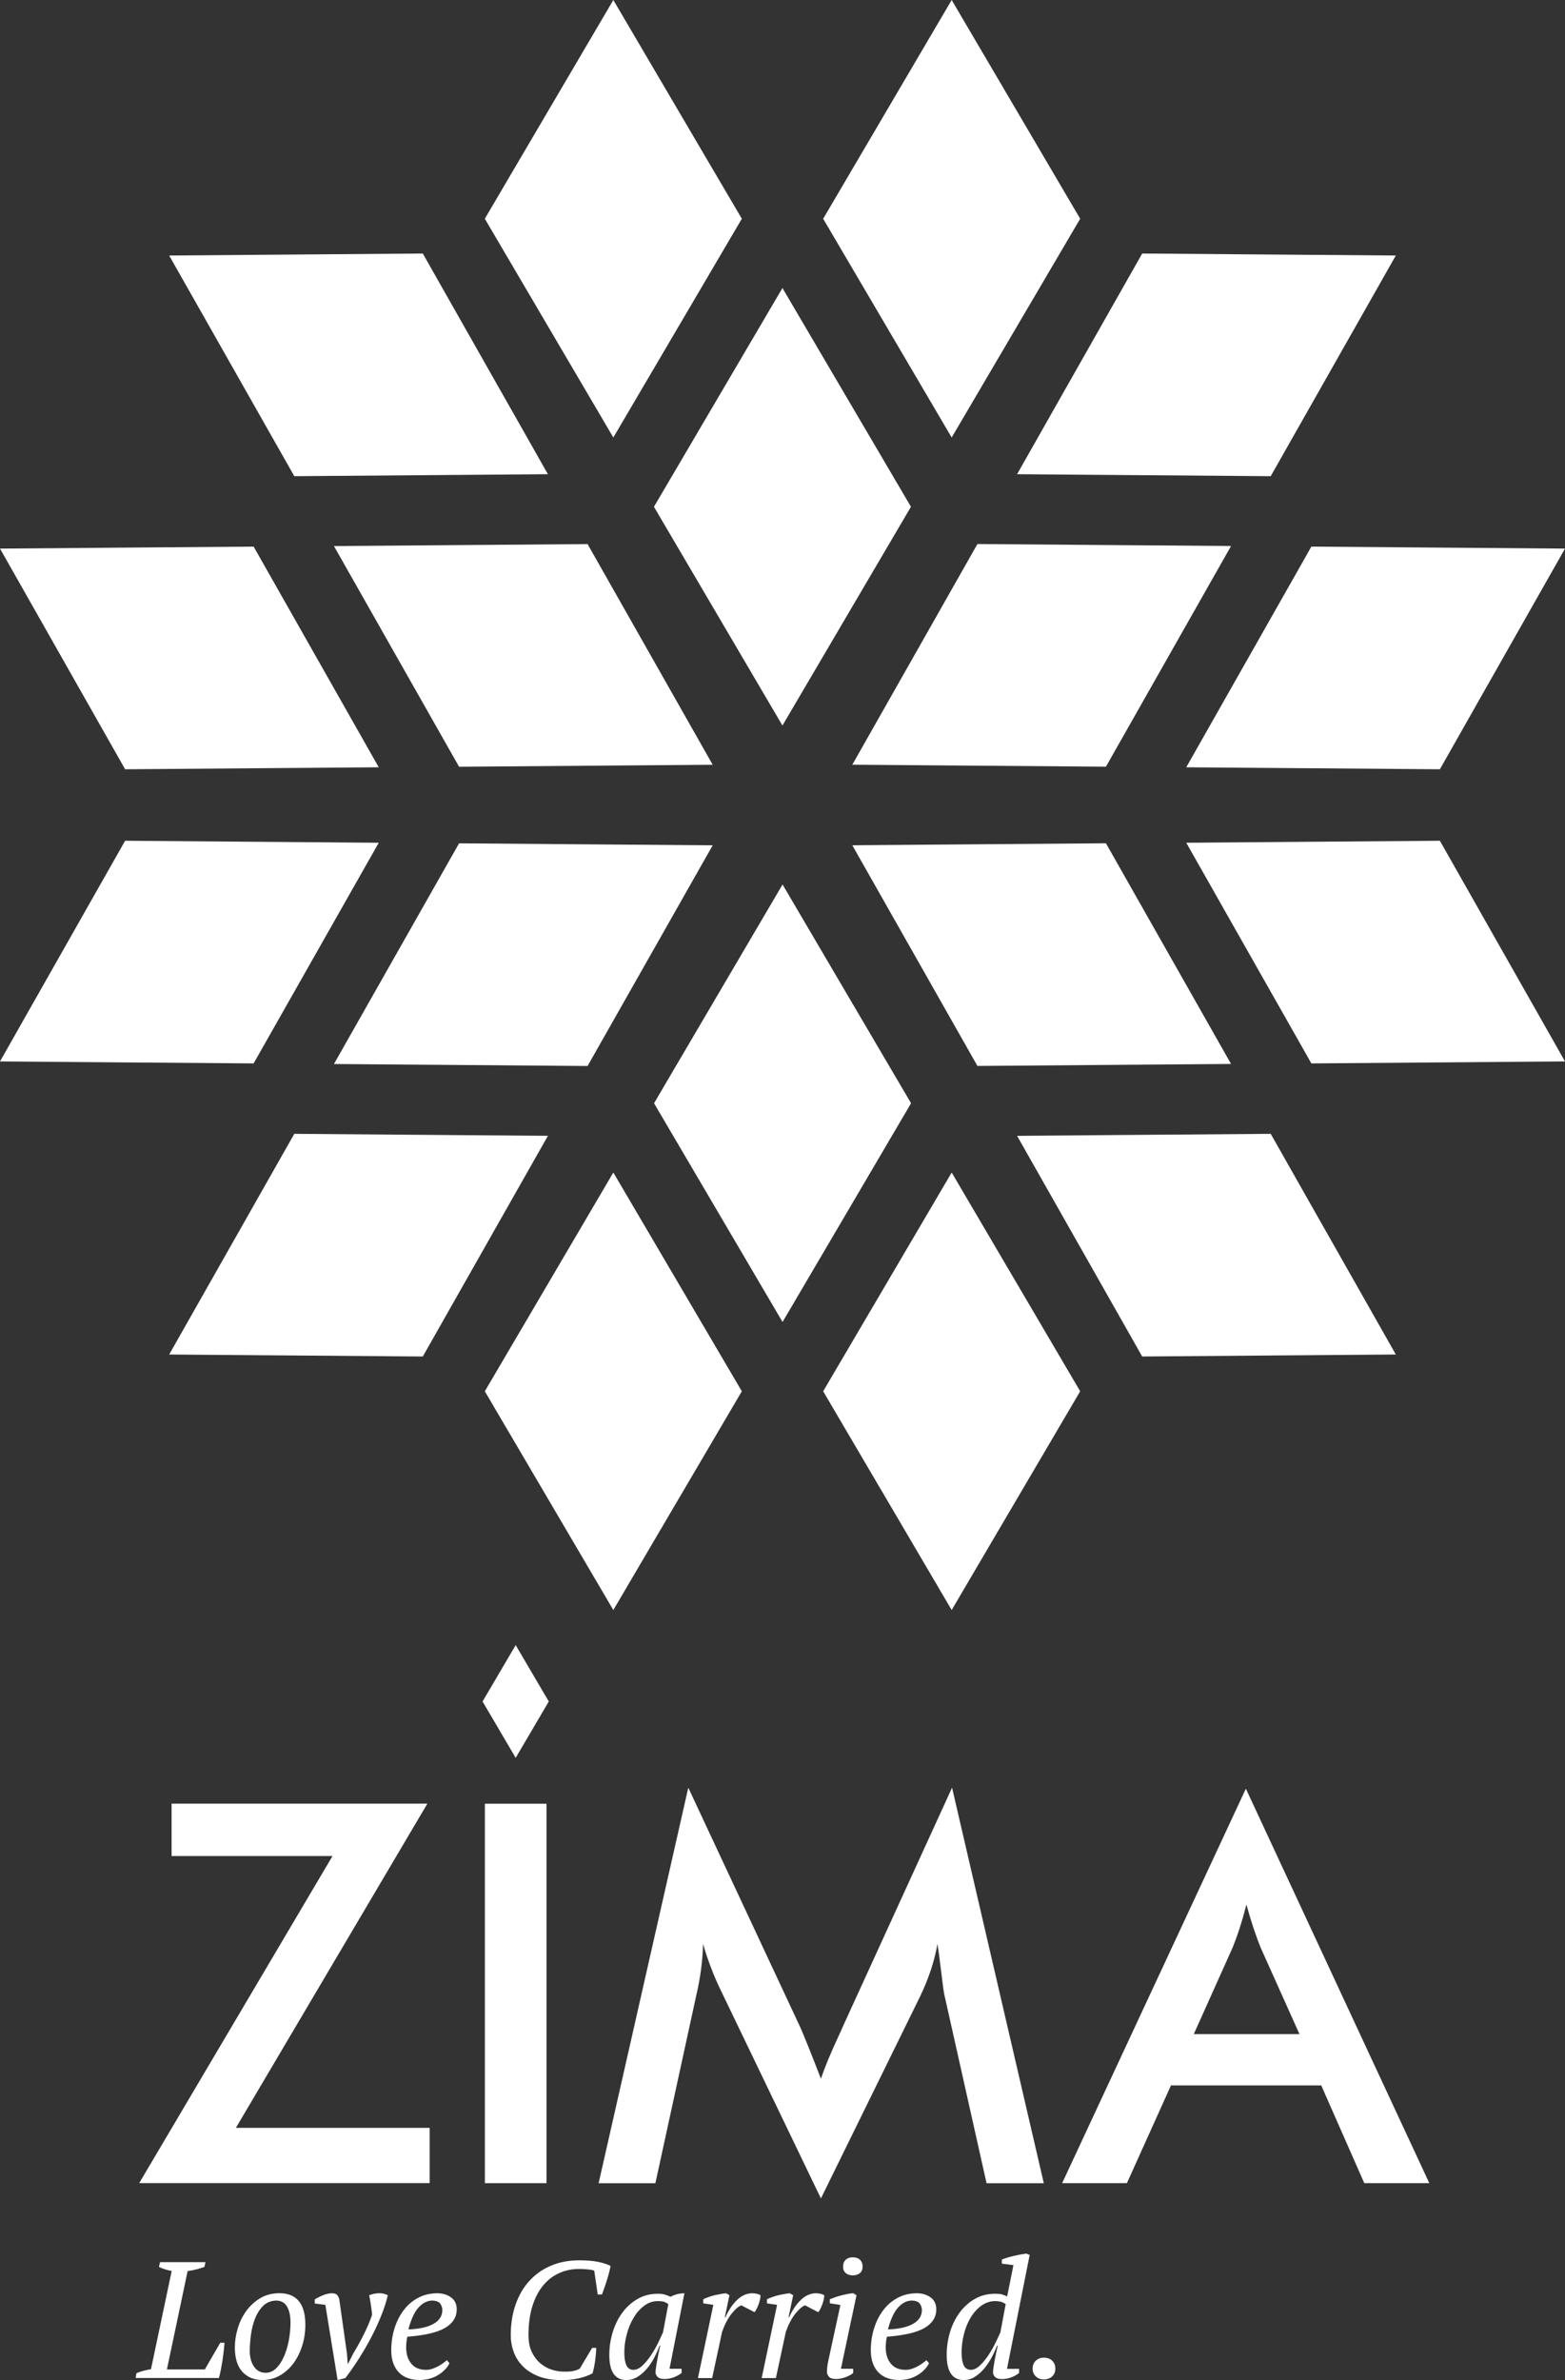 <?xml version="1.0" encoding="UTF-8"?>
<svg xmlns="http://www.w3.org/2000/svg" id="Layer_2" data-name="Layer 2" viewBox="0 0 291.68 443.48">
  <rect x="0" y="0" width="291.68" height="443.48" fill="#333333" stroke="none"/>
  <defs>
    <style>
      .cls-1 {
        fill: #fff;
      }
    </style>
  </defs>
  <g id="Layer_1-2" data-name="Layer 1">
    <g>
      <g>
        <g>
          <polygon class="cls-1" points="138.14 259.24 114.31 299.8 90.48 259.24 114.31 218.69 138.14 259.24"></polygon>
          <path class="cls-1" d="M114.31,300l-23.95-40.76,23.95-40.76,23.95,40.76-23.95,40.76ZM90.59,259.24l23.71,40.35,23.71-40.35-23.71-40.35-23.71,40.35Z"></path>
        </g>
        <g>
          <polygon class="cls-1" points="169.68 205.58 145.85 246.13 122.01 205.58 145.85 165.03 169.68 205.58"></polygon>
          <path class="cls-1" d="M145.85,246.33l-23.95-40.76,23.95-40.76,23.95,40.76-23.95,40.76ZM122.13,205.58l23.71,40.35,23.71-40.35-23.71-40.35-23.71,40.35Z"></path>
        </g>
        <g>
          <polygon class="cls-1" points="201.2 259.24 177.37 299.8 153.54 259.24 177.37 218.69 201.2 259.24"></polygon>
          <path class="cls-1" d="M177.37,300l-23.95-40.76,23.95-40.76,23.95,40.76-23.95,40.76ZM153.66,259.24l23.71,40.35,23.71-40.35-23.71-40.35-23.71,40.35Z"></path>
        </g>
        <g>
          <polygon class="cls-1" points="153.54 40.76 177.37 .2 201.2 40.76 177.37 81.31 153.54 40.76"></polygon>
          <path class="cls-1" d="M177.37,0l23.95,40.76-23.95,40.76-23.95-40.76L177.37,0ZM201.08,40.76L177.37.41l-23.71,40.35,23.71,40.35,23.71-40.35Z"></path>
        </g>
        <g>
          <polygon class="cls-1" points="122 94.42 145.83 53.87 169.67 94.42 145.83 134.97 122 94.42"></polygon>
          <path class="cls-1" d="M145.83,53.67l23.95,40.76-23.95,40.76-23.95-40.76,23.95-40.76ZM169.55,94.42l-23.71-40.35-23.71,40.35,23.71,40.35,23.71-40.35Z"></path>
        </g>
        <g>
          <polygon class="cls-1" points="90.48 40.76 114.31 .2 138.14 40.76 114.31 81.31 90.48 40.76"></polygon>
          <path class="cls-1" d="M114.31,0l23.95,40.76-23.95,40.76-23.95-40.76L114.31,0ZM138.02,40.76L114.31.41l-23.71,40.35,23.71,40.35,23.71-40.35Z"></path>
        </g>
        <g>
          <polygon class="cls-1" points="236.77 211.37 259.97 252.29 212.94 252.65 189.73 211.74 236.77 211.37"></polygon>
          <path class="cls-1" d="M260.15,252.39l-47.27.37-23.32-41.12,47.27-.37,23.32,41.12ZM213,252.55l46.8-.36-23.09-40.71-46.8.36,23.09,40.71Z"></path>
        </g>
        <g>
          <polygon class="cls-1" points="206.06 157.23 229.27 198.15 182.23 198.51 159.03 157.59 206.06 157.23"></polygon>
          <path class="cls-1" d="M229.44,198.25l-47.27.37-23.32-41.12,47.27-.37,23.32,41.12ZM182.29,198.41l46.8-.36-23.09-40.71-46.8.36,23.09,40.71Z"></path>
        </g>
        <g>
          <polygon class="cls-1" points="268.3 156.76 291.5 197.68 244.47 198.04 221.26 157.12 268.3 156.76"></polygon>
          <path class="cls-1" d="M291.68,197.78l-47.27.37-23.32-41.12,47.27-.37,23.32,41.12ZM244.53,197.94l46.8-.36-23.09-40.71-46.8.36,23.09,40.71Z"></path>
        </g>
        <g>
          <polygon class="cls-1" points="244.47 101.96 291.5 102.32 268.3 143.24 221.26 142.88 244.47 101.96"></polygon>
          <path class="cls-1" d="M291.68,102.22l-23.32,41.12-47.27-.37,23.32-41.12,47.27.37ZM268.24,143.14l23.09-40.71-46.8-.36-23.09,40.71,46.8.36Z"></path>
        </g>
        <g>
          <polygon class="cls-1" points="182.22 101.48 229.26 101.85 206.06 142.76 159.02 142.4 182.22 101.48"></polygon>
          <path class="cls-1" d="M229.44,101.74l-23.32,41.12-47.27-.37,23.32-41.12,47.27.37ZM206,142.66l23.09-40.71-46.8-.36-23.09,40.71,46.8.36Z"></path>
        </g>
        <g>
          <polygon class="cls-1" points="212.94 47.35 259.97 47.71 236.77 88.63 189.73 88.26 212.94 47.35"></polygon>
          <path class="cls-1" d="M260.15,47.61l-23.32,41.12-47.27-.37,23.32-41.12,47.27.37ZM236.71,88.53l23.09-40.71-46.8-.36-23.09,40.71,46.8.36Z"></path>
        </g>
        <g>
          <polygon class="cls-1" points="54.91 88.63 31.71 47.71 78.74 47.35 101.95 88.26 54.91 88.63"></polygon>
          <path class="cls-1" d="M31.53,47.61l47.27-.37,23.32,41.12-47.27.37-23.32-41.12ZM78.68,47.45l-46.8.36,23.09,40.71,46.8-.36-23.09-40.71Z"></path>
        </g>
        <g>
          <polygon class="cls-1" points="85.62 142.77 62.41 101.85 109.45 101.49 132.65 142.41 85.62 142.77"></polygon>
          <path class="cls-1" d="M62.24,101.75l47.27-.37,23.32,41.12-47.27.37-23.32-41.12ZM109.39,101.59l-46.8.36,23.09,40.71,46.8-.36-23.09-40.71Z"></path>
        </g>
        <g>
          <polygon class="cls-1" points="23.38 143.24 .18 102.32 47.21 101.96 70.42 142.88 23.38 143.24"></polygon>
          <path class="cls-1" d="M0,102.22l47.27-.37,23.32,41.12-47.27.37L0,102.22ZM47.15,102.06l-46.8.36,23.09,40.71,46.8-.36-23.09-40.71Z"></path>
        </g>
        <g>
          <polygon class="cls-1" points="47.21 198.04 .18 197.68 23.38 156.76 70.42 157.12 47.21 198.04"></polygon>
          <path class="cls-1" d="M0,197.78l23.32-41.12,47.27.37-23.32,41.12-47.27-.37ZM23.44,156.86L.35,197.58l46.8.36,23.09-40.71-46.8-.36Z"></path>
        </g>
        <g>
          <polygon class="cls-1" points="109.46 198.52 62.42 198.15 85.62 157.24 132.66 157.6 109.46 198.52"></polygon>
          <path class="cls-1" d="M62.24,198.26l23.32-41.12,47.27.37-23.32,41.12-47.27-.37ZM85.68,157.34l-23.09,40.71,46.8.36,23.09-40.71-46.8-.36Z"></path>
        </g>
        <g>
          <polygon class="cls-1" points="78.74 252.65 31.71 252.29 54.91 211.37 101.95 211.74 78.74 252.65"></polygon>
          <path class="cls-1" d="M31.53,252.39l23.32-41.12,47.27.37-23.32,41.12-47.27-.37ZM54.97,211.47l-23.09,40.71,46.8.36,23.09-40.71-46.8-.36Z"></path>
        </g>
      </g>
      <g>
        <g>
          <path class="cls-1" d="M25.94,406.79l36.03-60.95h-29.99v-9.76h47.67l-35.69,60.41h36.12v10.29H25.94Z"></path>
          <path class="cls-1" d="M90.37,406.79v-70.7h11.49v70.7h-11.49Z"></path>
          <path class="cls-1" d="M176.04,371.87c-.13-.55-.34-2.06-.63-4.54-.26-2.06-.48-3.77-.68-5.12-.29,1.61-.7,3.22-1.23,4.83-.53,1.61-1.2,3.25-2,4.93l-18.5,37.67-18.5-38.44c-.77-1.58-1.44-3.11-2-4.59-.56-1.48-1.05-2.95-1.47-4.39-.03,1.48-.15,3.03-.36,4.66-.21,1.63-.52,3.32-.94,5.1l-7.58,34.82h-10.58l16.71-73.7,20.86,44.62c.32.71.81,1.88,1.47,3.53.66,1.64,1.46,3.67,2.39,6.08.68-2.03,1.74-4.6,3.19-7.73.39-.84.68-1.48.87-1.93l20.38-44.57,17.1,73.7h-10.67l-7.82-34.92Z"></path>
          <path class="cls-1" d="M254.27,406.79l-8.02-18.21h-28.01l-8.21,18.21h-12.07l34.24-73.5,34.19,73.5h-12.12ZM222.49,379.02h19.7l-7.24-16.13c-.42-1.03-.85-2.21-1.3-3.55-.45-1.34-.9-2.83-1.35-4.47-.39,1.55-.8,2.99-1.23,4.32-.43,1.34-.88,2.57-1.33,3.69l-7.24,16.13Z"></path>
          <g>
            <polygon class="cls-1" points="89.97 317.04 96.11 306.59 102.25 317.04 96.11 327.49 89.97 317.04"></polygon>
            <path class="cls-1" d="M96.11,306.54l6.17,10.5-6.17,10.5-6.17-10.5,6.17-10.5ZM102.22,317.04l-6.11-10.4-6.11,10.4,6.11,10.4,6.11-10.4Z"></path>
          </g>
        </g>
        <g>
          <path class="cls-1" d="M29.86,421.51h8.45l-.22.89c-.52.18-1.03.34-1.56.48-.53.13-1.05.23-1.56.29l-3.86,18.33h7.07l2.87-4.97h.8c-.04.43-.09.93-.15,1.5-.06.57-.14,1.15-.23,1.76-.09.61-.2,1.2-.31,1.77-.11.58-.23,1.09-.36,1.54h-15.52l.15-.9c.56-.23,1.05-.39,1.48-.49.43-.1.84-.19,1.23-.25l3.86-18.3c-.97-.19-1.76-.44-2.38-.77l.22-.89Z"></path>
          <path class="cls-1" d="M43.77,437.37c0-1.09.17-2.23.51-3.41.34-1.18.85-2.27,1.55-3.26.7-.99,1.57-1.8,2.61-2.44,1.04-.64,2.26-.96,3.65-.96,1.6,0,2.8.49,3.61,1.48.81.99,1.21,2.45,1.21,4.38,0,1.36-.19,2.66-.58,3.9-.39,1.24-.93,2.34-1.63,3.29-.7.95-1.54,1.7-2.52,2.27-.98.57-2.07.85-3.25.85-1.58,0-2.83-.51-3.76-1.53-.93-1.02-1.4-2.55-1.4-4.58ZM51.52,428.67c-1.01.02-1.83.35-2.47.98-.64.64-1.14,1.42-1.51,2.37-.37.94-.63,1.96-.77,3.04-.14,1.09-.22,2.08-.22,2.98,0,1.21.27,2.19.8,2.95.53.76,1.25,1.14,2.16,1.14.72,0,1.36-.27,1.93-.81s1.05-1.26,1.45-2.15c.4-.89.71-1.9.93-3.03s.32-2.26.32-3.41c0-1.21-.21-2.18-.63-2.92s-1.08-1.12-1.99-1.14Z"></path>
          <path class="cls-1" d="M65.89,438.45c.74-1.23,1.4-2.43,1.97-3.59.58-1.16,1.07-2.33,1.48-3.5,0-.23-.03-.52-.08-.88-.05-.36-.1-.73-.15-1.1s-.11-.71-.17-1.03c-.06-.32-.11-.54-.15-.66.6-.25,1.21-.38,1.84-.39.63-.01,1.18.12,1.65.39-.31,1.28-.73,2.58-1.27,3.9-.53,1.33-1.15,2.65-1.84,3.96-.69,1.32-1.44,2.61-2.25,3.89s-1.66,2.5-2.55,3.67l-1.45.37-2.28-14.01-1.98-.25v-.77c.12-.08.31-.19.56-.32.25-.13.52-.26.82-.39s.61-.23.93-.31c.32-.08.62-.12.91-.12.45,0,.78.11.97.34.2.23.32.5.39.83l1.42,10.03.15,1.94h.06l1.02-2.01Z"></path>
          <path class="cls-1" d="M83.76,440.36c-.18.39-.45.77-.8,1.14s-.76.71-1.23,1c-.47.3-1.01.53-1.6.71-.6.17-1.23.26-1.91.26-1.71,0-3.02-.49-3.93-1.47s-1.37-2.33-1.37-4.06c0-1.46.21-2.84.62-4.13.41-1.3.99-2.43,1.73-3.39.74-.97,1.64-1.73,2.7-2.28,1.06-.56,2.24-.83,3.53-.83.99,0,1.84.25,2.55.76.71.5,1.07,1.25,1.07,2.24,0,1.46-.73,2.61-2.18,3.46-1.45.84-3.79,1.39-7.02,1.64-.08.35-.14.69-.17,1.02-.03.33-.05.65-.05.96,0,1.23.31,2.24.94,3.02.63.78,1.55,1.17,2.76,1.17.39,0,.78-.06,1.16-.19.38-.12.74-.28,1.08-.46.34-.19.65-.38.93-.59.28-.21.52-.39.73-.56l.49.59ZM80.52,428.67c-.89.02-1.71.43-2.47,1.24-.76.8-1.41,2.18-1.94,4.13,2-.06,3.55-.4,4.66-1.02,1.11-.62,1.67-1.48,1.67-2.58,0-.43-.13-.82-.39-1.19-.26-.37-.77-.56-1.53-.58Z"></path>
          <path class="cls-1" d="M110.35,437.49h.77c0,.58-.06,1.3-.17,2.18-.11.87-.28,1.72-.51,2.55-.41.23-.85.42-1.33.59-.47.16-.97.3-1.48.4-.51.1-1.02.17-1.51.22-.49.04-.96.06-1.39.06-1.75,0-3.23-.25-4.44-.74-1.21-.49-2.2-1.14-2.95-1.94-.75-.8-1.3-1.7-1.64-2.68-.34-.99-.51-1.97-.51-2.96,0-2.1.3-4.01.89-5.72.6-1.72,1.44-3.19,2.55-4.41,1.1-1.22,2.44-2.18,4.01-2.85,1.57-.68,3.35-1.02,5.32-1.02,1.36,0,2.51.09,3.46.28.95.19,1.74.44,2.38.77-.06.33-.15.71-.26,1.16-.11.44-.25.91-.4,1.4-.15.49-.31.98-.48,1.45-.16.47-.32.91-.46,1.3h-.8l-.65-4.44c-.27-.1-.67-.18-1.22-.23-.55-.05-1.07-.08-1.59-.08-1.36,0-2.61.26-3.76.79-1.15.52-2.15,1.3-2.99,2.33-.84,1.03-1.5,2.31-1.98,3.86s-.71,3.33-.71,5.37c0,1.28.22,2.35.66,3.22.44.87,1,1.58,1.67,2.11.67.54,1.39.92,2.17,1.14.78.23,1.52.33,2.22.31.7.02,1.29-.03,1.77-.15.48-.12.84-.26,1.06-.4l2.28-3.83Z"></path>
          <path class="cls-1" d="M122.94,437.06c-.27.74-.6,1.49-1,2.25-.4.76-.86,1.45-1.39,2.07-.53.62-1.11,1.12-1.74,1.51-.64.39-1.32.59-2.04.59-2.14,0-3.21-1.55-3.21-4.66,0-1.44.21-2.84.62-4.21.41-1.37,1.01-2.59,1.79-3.66s1.73-1.93,2.85-2.58c1.12-.65,2.39-.97,3.81-.97.51,0,.93.05,1.23.14.31.09.68.23,1.11.42.82-.43,1.69-.65,2.59-.65l-2.78,14.07h2.25v.78c-.41.33-.91.61-1.48.82-.58.21-1.14.31-1.7.31-.6,0-1.02-.13-1.28-.39-.26-.26-.39-.53-.39-.82,0-.37.07-.98.22-1.82.14-.84.36-1.91.65-3.21h-.12ZM118.07,441.57c.56,0,1.11-.26,1.67-.79.56-.52,1.08-1.16,1.57-1.89.49-.74.94-1.51,1.33-2.31.39-.8.7-1.47.93-2l.99-5.26c-.29-.2-.57-.35-.83-.43-.27-.08-.64-.12-1.11-.12-.95,0-1.81.29-2.58.88-.77.58-1.43,1.34-1.97,2.26-.55.92-.97,1.95-1.26,3.08-.3,1.13-.45,2.24-.45,3.32s.13,1.85.39,2.42c.26.56.7.85,1.34.85Z"></path>
          <path class="cls-1" d="M138.15,429.56c-.54.21-1.14.73-1.8,1.56-.67.83-1.26,1.96-1.77,3.38l-1.85,8.61h-2.65l2.87-13.64-1.88-.28v-.77c.7-.33,1.43-.58,2.19-.76.76-.17,1.45-.29,2.07-.35l.62.37-.86,4.1h.12c.6-1.36,1.33-2.44,2.19-3.25.86-.81,1.79-1.22,2.78-1.22.27,0,.53.03.8.08.27.05.52.15.77.29,0,.19-.03.43-.09.73-.06.3-.15.6-.26.91s-.24.6-.37.88c-.13.28-.27.49-.42.63l-2.44-1.27Z"></path>
          <path class="cls-1" d="M150.03,429.56c-.54.21-1.14.73-1.8,1.56-.67.83-1.26,1.96-1.77,3.38l-1.85,8.61h-2.65l2.87-13.64-1.88-.28v-.77c.7-.33,1.43-.58,2.19-.76.76-.17,1.45-.29,2.07-.35l.62.37-.86,4.1h.12c.6-1.36,1.33-2.44,2.19-3.25.86-.81,1.79-1.22,2.78-1.22.27,0,.53.03.8.08.27.05.52.15.77.29,0,.19-.03.43-.09.73-.06.3-.15.6-.26.91s-.24.6-.37.88c-.13.28-.27.49-.42.63l-2.44-1.27Z"></path>
          <path class="cls-1" d="M154.66,429.19v-.77c.31-.12.66-.25,1.05-.39.39-.13.79-.25,1.2-.35.41-.1.8-.19,1.17-.26.37-.07.7-.11.99-.11l.56.37-2.9,13.7h2.28v.8c-.43.33-.94.6-1.51.8-.58.2-1.14.31-1.7.31-.6,0-1.02-.13-1.28-.4-.26-.27-.39-.58-.39-.93,0-.41.03-.81.09-1.2.06-.39.14-.82.25-1.3l2.16-9.97-1.98-.31ZM157.13,422.34c0-.53.16-.96.49-1.27s.76-.46,1.3-.46c.58,0,1.03.15,1.36.46.33.31.49.73.49,1.27s-.16.92-.49,1.2c-.33.29-.78.43-1.36.43-.54,0-.97-.14-1.3-.43-.33-.29-.49-.69-.49-1.2Z"></path>
          <path class="cls-1" d="M173.14,440.36c-.18.39-.45.77-.8,1.14s-.76.71-1.23,1c-.47.3-1.01.53-1.6.71-.6.17-1.23.26-1.91.26-1.71,0-3.02-.49-3.93-1.47s-1.37-2.33-1.37-4.06c0-1.46.21-2.84.62-4.13.41-1.3.99-2.43,1.73-3.39.74-.97,1.64-1.73,2.7-2.28,1.06-.56,2.24-.83,3.53-.83.99,0,1.84.25,2.55.76.71.5,1.07,1.25,1.07,2.24,0,1.46-.73,2.61-2.18,3.46-1.45.84-3.79,1.39-7.02,1.64-.08.35-.14.69-.17,1.02-.03.33-.05.65-.05.96,0,1.23.31,2.24.94,3.02.63.78,1.55,1.17,2.76,1.17.39,0,.78-.06,1.16-.19.38-.12.74-.28,1.08-.46.34-.19.65-.38.93-.59.28-.21.52-.39.73-.56l.49.59ZM169.9,428.67c-.89.02-1.71.43-2.47,1.24-.76.8-1.41,2.18-1.94,4.13,2-.06,3.55-.4,4.66-1.02,1.11-.62,1.67-1.48,1.67-2.58,0-.43-.13-.82-.39-1.19-.26-.37-.77-.56-1.53-.58Z"></path>
          <path class="cls-1" d="M185.82,437.06c-.27.74-.61,1.49-1.02,2.25-.41.76-.88,1.45-1.4,2.07-.53.62-1.1,1.12-1.73,1.51-.63.39-1.3.59-2.02.59-2.14,0-3.21-1.56-3.21-4.69,0-1.46.21-2.87.62-4.24.41-1.37,1.01-2.58,1.79-3.64s1.73-1.91,2.84-2.55c1.11-.64,2.38-.96,3.8-.96.53,0,.94.04,1.2.11.27.07.61.2,1.02.39l1.17-5.83-2.16-.28v-.77c.31-.12.65-.24,1.02-.35.37-.11.76-.22,1.16-.31.4-.09.81-.18,1.22-.26.41-.08.79-.14,1.14-.19l.65.25-4.23,21.23h2.25v.78c-.41.33-.91.61-1.48.82-.58.21-1.14.31-1.7.31-.6,0-1.02-.13-1.28-.39-.26-.26-.39-.53-.39-.82,0-.37.07-.98.22-1.82.14-.84.36-1.91.65-3.21h-.12ZM180.95,441.57c.56,0,1.11-.26,1.67-.79s1.08-1.16,1.57-1.89c.49-.74.94-1.51,1.33-2.31.39-.8.7-1.47.93-2l.99-5.26c-.31-.2-.59-.34-.85-.42-.26-.07-.62-.12-1.1-.14-.99.02-1.87.32-2.65.91-.78.58-1.44,1.33-1.98,2.25-.53.91-.94,1.93-1.22,3.06-.28,1.13-.42,2.24-.42,3.32s.13,1.85.39,2.42c.26.56.7.85,1.34.85Z"></path>
          <path class="cls-1" d="M192.46,441.35c0-.62.2-1.11.59-1.48.39-.37.89-.56,1.51-.56s1.15.18,1.54.56.59.86.59,1.48-.2,1.08-.59,1.45c-.39.37-.91.56-1.54.56s-1.12-.18-1.51-.56c-.39-.37-.59-.85-.59-1.45Z"></path>
        </g>
      </g>
    </g>
  </g>
</svg>
